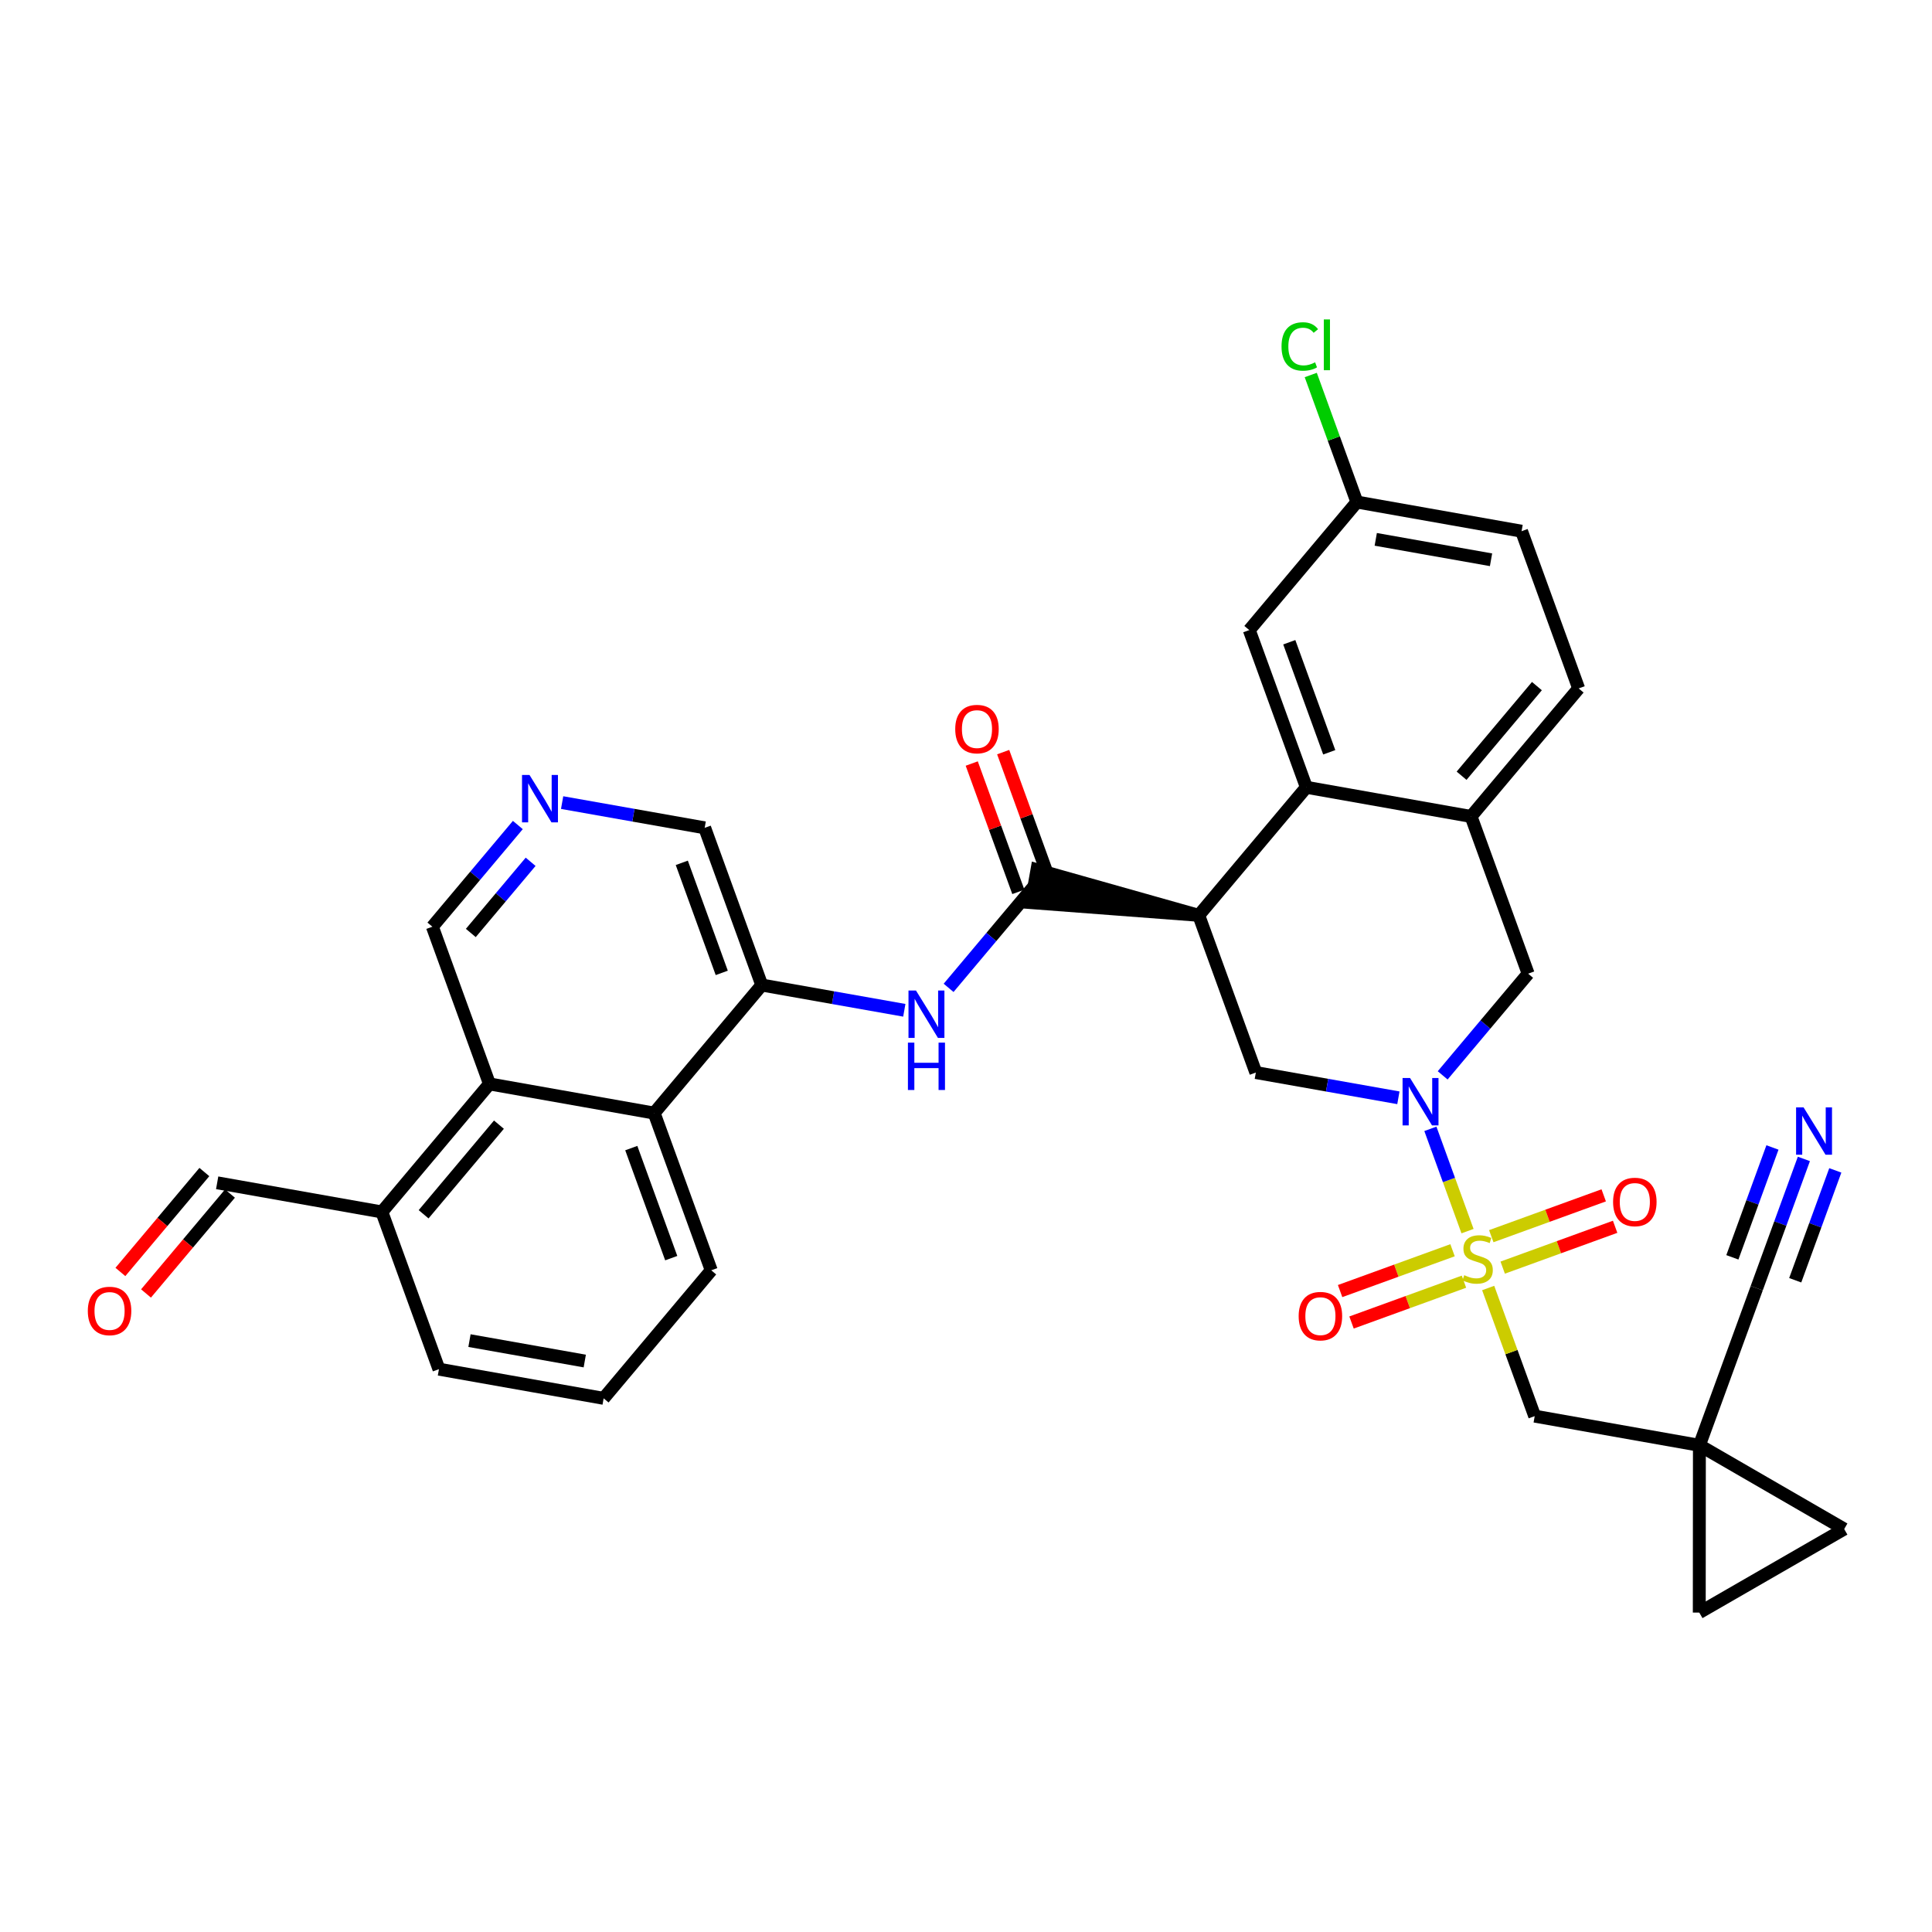 <?xml version='1.0' encoding='iso-8859-1'?>
<svg version='1.1' baseProfile='full'
              xmlns='http://www.w3.org/2000/svg'
                      xmlns:rdkit='http://www.rdkit.org/xml'
                      xmlns:xlink='http://www.w3.org/1999/xlink'
                  xml:space='preserve'
width='300px' height='300px' viewBox='0 0 300 300'>
<!-- END OF HEADER -->
<rect style='opacity:1.0;fill:#FFFFFF;stroke:none' width='300' height='300' x='0' y='0'> </rect>
<rect style='opacity:1.0;fill:#FFFFFF;stroke:none' width='300' height='300' x='0' y='0'> </rect>
<path class='bond-0 atom-0 atom-1' d='M 280.105,179.957 L 276.444,189.993' style='fill:none;fill-rule:evenodd;stroke:#0000FF;stroke-width:2.0px;stroke-linecap:butt;stroke-linejoin:miter;stroke-opacity:1' />
<path class='bond-0 atom-0 atom-1' d='M 276.444,189.993 L 272.783,200.028' style='fill:none;fill-rule:evenodd;stroke:#000000;stroke-width:2.0px;stroke-linecap:butt;stroke-linejoin:miter;stroke-opacity:1' />
<path class='bond-0 atom-0 atom-1' d='M 275.226,178.177 L 272.114,186.707' style='fill:none;fill-rule:evenodd;stroke:#0000FF;stroke-width:2.0px;stroke-linecap:butt;stroke-linejoin:miter;stroke-opacity:1' />
<path class='bond-0 atom-0 atom-1' d='M 272.114,186.707 L 269.001,195.237' style='fill:none;fill-rule:evenodd;stroke:#000000;stroke-width:2.0px;stroke-linecap:butt;stroke-linejoin:miter;stroke-opacity:1' />
<path class='bond-0 atom-0 atom-1' d='M 284.985,181.737 L 281.873,190.267' style='fill:none;fill-rule:evenodd;stroke:#0000FF;stroke-width:2.0px;stroke-linecap:butt;stroke-linejoin:miter;stroke-opacity:1' />
<path class='bond-0 atom-0 atom-1' d='M 281.873,190.267 L 278.761,198.798' style='fill:none;fill-rule:evenodd;stroke:#000000;stroke-width:2.0px;stroke-linecap:butt;stroke-linejoin:miter;stroke-opacity:1' />
<path class='bond-1 atom-1 atom-2' d='M 272.783,200.028 L 263.882,224.427' style='fill:none;fill-rule:evenodd;stroke:#000000;stroke-width:2.0px;stroke-linecap:butt;stroke-linejoin:miter;stroke-opacity:1' />
<path class='bond-2 atom-2 atom-3' d='M 263.882,224.427 L 238.308,219.897' style='fill:none;fill-rule:evenodd;stroke:#000000;stroke-width:2.0px;stroke-linecap:butt;stroke-linejoin:miter;stroke-opacity:1' />
<path class='bond-32 atom-2 atom-33' d='M 263.882,224.427 L 286.364,237.429' style='fill:none;fill-rule:evenodd;stroke:#000000;stroke-width:2.0px;stroke-linecap:butt;stroke-linejoin:miter;stroke-opacity:1' />
<path class='bond-34 atom-34 atom-2' d='M 263.862,250.398 L 263.882,224.427' style='fill:none;fill-rule:evenodd;stroke:#000000;stroke-width:2.0px;stroke-linecap:butt;stroke-linejoin:miter;stroke-opacity:1' />
<path class='bond-3 atom-3 atom-4' d='M 238.308,219.897 L 234.696,209.949' style='fill:none;fill-rule:evenodd;stroke:#000000;stroke-width:2.0px;stroke-linecap:butt;stroke-linejoin:miter;stroke-opacity:1' />
<path class='bond-3 atom-3 atom-4' d='M 234.696,209.949 L 231.083,200' style='fill:none;fill-rule:evenodd;stroke:#CCCC00;stroke-width:2.0px;stroke-linecap:butt;stroke-linejoin:miter;stroke-opacity:1' />
<path class='bond-4 atom-4 atom-5' d='M 233.338,196.835 L 242.067,193.665' style='fill:none;fill-rule:evenodd;stroke:#CCCC00;stroke-width:2.0px;stroke-linecap:butt;stroke-linejoin:miter;stroke-opacity:1' />
<path class='bond-4 atom-4 atom-5' d='M 242.067,193.665 L 250.797,190.495' style='fill:none;fill-rule:evenodd;stroke:#FF0000;stroke-width:2.0px;stroke-linecap:butt;stroke-linejoin:miter;stroke-opacity:1' />
<path class='bond-4 atom-4 atom-5' d='M 231.565,191.953 L 240.294,188.783' style='fill:none;fill-rule:evenodd;stroke:#CCCC00;stroke-width:2.0px;stroke-linecap:butt;stroke-linejoin:miter;stroke-opacity:1' />
<path class='bond-4 atom-4 atom-5' d='M 240.294,188.783 L 249.024,185.613' style='fill:none;fill-rule:evenodd;stroke:#FF0000;stroke-width:2.0px;stroke-linecap:butt;stroke-linejoin:miter;stroke-opacity:1' />
<path class='bond-5 atom-4 atom-6' d='M 225.55,194.137 L 216.821,197.306' style='fill:none;fill-rule:evenodd;stroke:#CCCC00;stroke-width:2.0px;stroke-linecap:butt;stroke-linejoin:miter;stroke-opacity:1' />
<path class='bond-5 atom-4 atom-6' d='M 216.821,197.306 L 208.091,200.476' style='fill:none;fill-rule:evenodd;stroke:#FF0000;stroke-width:2.0px;stroke-linecap:butt;stroke-linejoin:miter;stroke-opacity:1' />
<path class='bond-5 atom-4 atom-6' d='M 227.323,199.019 L 218.594,202.189' style='fill:none;fill-rule:evenodd;stroke:#CCCC00;stroke-width:2.0px;stroke-linecap:butt;stroke-linejoin:miter;stroke-opacity:1' />
<path class='bond-5 atom-4 atom-6' d='M 218.594,202.189 L 209.864,205.359' style='fill:none;fill-rule:evenodd;stroke:#FF0000;stroke-width:2.0px;stroke-linecap:butt;stroke-linejoin:miter;stroke-opacity:1' />
<path class='bond-6 atom-4 atom-7' d='M 227.877,191.169 L 224.993,183.228' style='fill:none;fill-rule:evenodd;stroke:#CCCC00;stroke-width:2.0px;stroke-linecap:butt;stroke-linejoin:miter;stroke-opacity:1' />
<path class='bond-6 atom-4 atom-7' d='M 224.993,183.228 L 222.109,175.286' style='fill:none;fill-rule:evenodd;stroke:#0000FF;stroke-width:2.0px;stroke-linecap:butt;stroke-linejoin:miter;stroke-opacity:1' />
<path class='bond-7 atom-7 atom-8' d='M 224.018,166.982 L 230.653,159.087' style='fill:none;fill-rule:evenodd;stroke:#0000FF;stroke-width:2.0px;stroke-linecap:butt;stroke-linejoin:miter;stroke-opacity:1' />
<path class='bond-7 atom-7 atom-8' d='M 230.653,159.087 L 237.289,151.191' style='fill:none;fill-rule:evenodd;stroke:#000000;stroke-width:2.0px;stroke-linecap:butt;stroke-linejoin:miter;stroke-opacity:1' />
<path class='bond-35 atom-32 atom-7' d='M 195.006,166.545 L 206.074,168.505' style='fill:none;fill-rule:evenodd;stroke:#000000;stroke-width:2.0px;stroke-linecap:butt;stroke-linejoin:miter;stroke-opacity:1' />
<path class='bond-35 atom-32 atom-7' d='M 206.074,168.505 L 217.141,170.465' style='fill:none;fill-rule:evenodd;stroke:#0000FF;stroke-width:2.0px;stroke-linecap:butt;stroke-linejoin:miter;stroke-opacity:1' />
<path class='bond-8 atom-8 atom-9' d='M 237.289,151.191 L 228.424,126.78' style='fill:none;fill-rule:evenodd;stroke:#000000;stroke-width:2.0px;stroke-linecap:butt;stroke-linejoin:miter;stroke-opacity:1' />
<path class='bond-9 atom-9 atom-10' d='M 228.424,126.78 L 245.133,106.897' style='fill:none;fill-rule:evenodd;stroke:#000000;stroke-width:2.0px;stroke-linecap:butt;stroke-linejoin:miter;stroke-opacity:1' />
<path class='bond-9 atom-9 atom-10' d='M 226.954,120.456 L 238.651,106.538' style='fill:none;fill-rule:evenodd;stroke:#000000;stroke-width:2.0px;stroke-linecap:butt;stroke-linejoin:miter;stroke-opacity:1' />
<path class='bond-36 atom-15 atom-9' d='M 202.851,122.251 L 228.424,126.78' style='fill:none;fill-rule:evenodd;stroke:#000000;stroke-width:2.0px;stroke-linecap:butt;stroke-linejoin:miter;stroke-opacity:1' />
<path class='bond-10 atom-10 atom-11' d='M 245.133,106.897 L 236.269,82.485' style='fill:none;fill-rule:evenodd;stroke:#000000;stroke-width:2.0px;stroke-linecap:butt;stroke-linejoin:miter;stroke-opacity:1' />
<path class='bond-11 atom-11 atom-12' d='M 236.269,82.485 L 210.696,77.956' style='fill:none;fill-rule:evenodd;stroke:#000000;stroke-width:2.0px;stroke-linecap:butt;stroke-linejoin:miter;stroke-opacity:1' />
<path class='bond-11 atom-11 atom-12' d='M 231.527,86.921 L 213.626,83.75' style='fill:none;fill-rule:evenodd;stroke:#000000;stroke-width:2.0px;stroke-linecap:butt;stroke-linejoin:miter;stroke-opacity:1' />
<path class='bond-12 atom-12 atom-13' d='M 210.696,77.956 L 207.114,68.093' style='fill:none;fill-rule:evenodd;stroke:#000000;stroke-width:2.0px;stroke-linecap:butt;stroke-linejoin:miter;stroke-opacity:1' />
<path class='bond-12 atom-12 atom-13' d='M 207.114,68.093 L 203.533,58.23' style='fill:none;fill-rule:evenodd;stroke:#00CC00;stroke-width:2.0px;stroke-linecap:butt;stroke-linejoin:miter;stroke-opacity:1' />
<path class='bond-13 atom-12 atom-14' d='M 210.696,77.956 L 193.987,97.839' style='fill:none;fill-rule:evenodd;stroke:#000000;stroke-width:2.0px;stroke-linecap:butt;stroke-linejoin:miter;stroke-opacity:1' />
<path class='bond-14 atom-14 atom-15' d='M 193.987,97.839 L 202.851,122.251' style='fill:none;fill-rule:evenodd;stroke:#000000;stroke-width:2.0px;stroke-linecap:butt;stroke-linejoin:miter;stroke-opacity:1' />
<path class='bond-14 atom-14 atom-15' d='M 200.199,99.728 L 206.404,116.816' style='fill:none;fill-rule:evenodd;stroke:#000000;stroke-width:2.0px;stroke-linecap:butt;stroke-linejoin:miter;stroke-opacity:1' />
<path class='bond-15 atom-15 atom-16' d='M 202.851,122.251 L 186.142,142.133' style='fill:none;fill-rule:evenodd;stroke:#000000;stroke-width:2.0px;stroke-linecap:butt;stroke-linejoin:miter;stroke-opacity:1' />
<path class='bond-16 atom-16 atom-17' d='M 186.142,142.133 L 161.022,135.047 L 160.116,140.161 Z' style='fill:#000000;fill-rule:evenodd;fill-opacity:1;stroke:#000000;stroke-width:2.0px;stroke-linecap:butt;stroke-linejoin:miter;stroke-opacity:1;' />
<path class='bond-31 atom-16 atom-32' d='M 186.142,142.133 L 195.006,166.545' style='fill:none;fill-rule:evenodd;stroke:#000000;stroke-width:2.0px;stroke-linecap:butt;stroke-linejoin:miter;stroke-opacity:1' />
<path class='bond-17 atom-17 atom-18' d='M 163.01,136.718 L 159.392,126.753' style='fill:none;fill-rule:evenodd;stroke:#000000;stroke-width:2.0px;stroke-linecap:butt;stroke-linejoin:miter;stroke-opacity:1' />
<path class='bond-17 atom-17 atom-18' d='M 159.392,126.753 L 155.773,116.788' style='fill:none;fill-rule:evenodd;stroke:#FF0000;stroke-width:2.0px;stroke-linecap:butt;stroke-linejoin:miter;stroke-opacity:1' />
<path class='bond-17 atom-17 atom-18' d='M 158.128,138.49 L 154.509,128.526' style='fill:none;fill-rule:evenodd;stroke:#000000;stroke-width:2.0px;stroke-linecap:butt;stroke-linejoin:miter;stroke-opacity:1' />
<path class='bond-17 atom-17 atom-18' d='M 154.509,128.526 L 150.891,118.561' style='fill:none;fill-rule:evenodd;stroke:#FF0000;stroke-width:2.0px;stroke-linecap:butt;stroke-linejoin:miter;stroke-opacity:1' />
<path class='bond-18 atom-17 atom-19' d='M 160.569,137.604 L 153.933,145.499' style='fill:none;fill-rule:evenodd;stroke:#000000;stroke-width:2.0px;stroke-linecap:butt;stroke-linejoin:miter;stroke-opacity:1' />
<path class='bond-18 atom-17 atom-19' d='M 153.933,145.499 L 147.298,153.395' style='fill:none;fill-rule:evenodd;stroke:#0000FF;stroke-width:2.0px;stroke-linecap:butt;stroke-linejoin:miter;stroke-opacity:1' />
<path class='bond-19 atom-19 atom-20' d='M 140.421,156.878 L 129.354,154.918' style='fill:none;fill-rule:evenodd;stroke:#0000FF;stroke-width:2.0px;stroke-linecap:butt;stroke-linejoin:miter;stroke-opacity:1' />
<path class='bond-19 atom-19 atom-20' d='M 129.354,154.918 L 118.286,152.957' style='fill:none;fill-rule:evenodd;stroke:#000000;stroke-width:2.0px;stroke-linecap:butt;stroke-linejoin:miter;stroke-opacity:1' />
<path class='bond-20 atom-20 atom-21' d='M 118.286,152.957 L 109.422,128.546' style='fill:none;fill-rule:evenodd;stroke:#000000;stroke-width:2.0px;stroke-linecap:butt;stroke-linejoin:miter;stroke-opacity:1' />
<path class='bond-20 atom-20 atom-21' d='M 112.074,151.069 L 105.869,133.98' style='fill:none;fill-rule:evenodd;stroke:#000000;stroke-width:2.0px;stroke-linecap:butt;stroke-linejoin:miter;stroke-opacity:1' />
<path class='bond-37 atom-31 atom-20' d='M 101.577,172.84 L 118.286,152.957' style='fill:none;fill-rule:evenodd;stroke:#000000;stroke-width:2.0px;stroke-linecap:butt;stroke-linejoin:miter;stroke-opacity:1' />
<path class='bond-21 atom-21 atom-22' d='M 109.422,128.546 L 98.355,126.586' style='fill:none;fill-rule:evenodd;stroke:#000000;stroke-width:2.0px;stroke-linecap:butt;stroke-linejoin:miter;stroke-opacity:1' />
<path class='bond-21 atom-21 atom-22' d='M 98.355,126.586 L 87.287,124.626' style='fill:none;fill-rule:evenodd;stroke:#0000FF;stroke-width:2.0px;stroke-linecap:butt;stroke-linejoin:miter;stroke-opacity:1' />
<path class='bond-22 atom-22 atom-23' d='M 80.41,128.108 L 73.775,136.004' style='fill:none;fill-rule:evenodd;stroke:#0000FF;stroke-width:2.0px;stroke-linecap:butt;stroke-linejoin:miter;stroke-opacity:1' />
<path class='bond-22 atom-22 atom-23' d='M 73.775,136.004 L 67.14,143.899' style='fill:none;fill-rule:evenodd;stroke:#000000;stroke-width:2.0px;stroke-linecap:butt;stroke-linejoin:miter;stroke-opacity:1' />
<path class='bond-22 atom-22 atom-23' d='M 82.396,133.819 L 77.751,139.346' style='fill:none;fill-rule:evenodd;stroke:#0000FF;stroke-width:2.0px;stroke-linecap:butt;stroke-linejoin:miter;stroke-opacity:1' />
<path class='bond-22 atom-22 atom-23' d='M 77.751,139.346 L 73.107,144.872' style='fill:none;fill-rule:evenodd;stroke:#000000;stroke-width:2.0px;stroke-linecap:butt;stroke-linejoin:miter;stroke-opacity:1' />
<path class='bond-23 atom-23 atom-24' d='M 67.14,143.899 L 76.004,168.311' style='fill:none;fill-rule:evenodd;stroke:#000000;stroke-width:2.0px;stroke-linecap:butt;stroke-linejoin:miter;stroke-opacity:1' />
<path class='bond-24 atom-24 atom-25' d='M 76.004,168.311 L 59.295,188.193' style='fill:none;fill-rule:evenodd;stroke:#000000;stroke-width:2.0px;stroke-linecap:butt;stroke-linejoin:miter;stroke-opacity:1' />
<path class='bond-24 atom-24 atom-25' d='M 77.474,174.635 L 65.778,188.553' style='fill:none;fill-rule:evenodd;stroke:#000000;stroke-width:2.0px;stroke-linecap:butt;stroke-linejoin:miter;stroke-opacity:1' />
<path class='bond-38 atom-31 atom-24' d='M 101.577,172.84 L 76.004,168.311' style='fill:none;fill-rule:evenodd;stroke:#000000;stroke-width:2.0px;stroke-linecap:butt;stroke-linejoin:miter;stroke-opacity:1' />
<path class='bond-25 atom-25 atom-26' d='M 59.295,188.193 L 33.722,183.664' style='fill:none;fill-rule:evenodd;stroke:#000000;stroke-width:2.0px;stroke-linecap:butt;stroke-linejoin:miter;stroke-opacity:1' />
<path class='bond-27 atom-25 atom-28' d='M 59.295,188.193 L 68.159,212.605' style='fill:none;fill-rule:evenodd;stroke:#000000;stroke-width:2.0px;stroke-linecap:butt;stroke-linejoin:miter;stroke-opacity:1' />
<path class='bond-26 atom-26 atom-27' d='M 31.733,181.993 L 25.214,189.751' style='fill:none;fill-rule:evenodd;stroke:#000000;stroke-width:2.0px;stroke-linecap:butt;stroke-linejoin:miter;stroke-opacity:1' />
<path class='bond-26 atom-26 atom-27' d='M 25.214,189.751 L 18.695,197.508' style='fill:none;fill-rule:evenodd;stroke:#FF0000;stroke-width:2.0px;stroke-linecap:butt;stroke-linejoin:miter;stroke-opacity:1' />
<path class='bond-26 atom-26 atom-27' d='M 35.71,185.335 L 29.191,193.092' style='fill:none;fill-rule:evenodd;stroke:#000000;stroke-width:2.0px;stroke-linecap:butt;stroke-linejoin:miter;stroke-opacity:1' />
<path class='bond-26 atom-26 atom-27' d='M 29.191,193.092 L 22.672,200.849' style='fill:none;fill-rule:evenodd;stroke:#FF0000;stroke-width:2.0px;stroke-linecap:butt;stroke-linejoin:miter;stroke-opacity:1' />
<path class='bond-28 atom-28 atom-29' d='M 68.159,212.605 L 93.733,217.134' style='fill:none;fill-rule:evenodd;stroke:#000000;stroke-width:2.0px;stroke-linecap:butt;stroke-linejoin:miter;stroke-opacity:1' />
<path class='bond-28 atom-28 atom-29' d='M 72.901,208.17 L 90.802,211.34' style='fill:none;fill-rule:evenodd;stroke:#000000;stroke-width:2.0px;stroke-linecap:butt;stroke-linejoin:miter;stroke-opacity:1' />
<path class='bond-29 atom-29 atom-30' d='M 93.733,217.134 L 110.442,197.252' style='fill:none;fill-rule:evenodd;stroke:#000000;stroke-width:2.0px;stroke-linecap:butt;stroke-linejoin:miter;stroke-opacity:1' />
<path class='bond-30 atom-30 atom-31' d='M 110.442,197.252 L 101.577,172.84' style='fill:none;fill-rule:evenodd;stroke:#000000;stroke-width:2.0px;stroke-linecap:butt;stroke-linejoin:miter;stroke-opacity:1' />
<path class='bond-30 atom-30 atom-31' d='M 104.23,195.363 L 98.025,178.275' style='fill:none;fill-rule:evenodd;stroke:#000000;stroke-width:2.0px;stroke-linecap:butt;stroke-linejoin:miter;stroke-opacity:1' />
<path class='bond-33 atom-33 atom-34' d='M 286.364,237.429 L 263.862,250.398' style='fill:none;fill-rule:evenodd;stroke:#000000;stroke-width:2.0px;stroke-linecap:butt;stroke-linejoin:miter;stroke-opacity:1' />
<path  class='atom-0' d='M 280.058 171.952
L 282.468 175.848
Q 282.707 176.232, 283.091 176.929
Q 283.476 177.625, 283.497 177.666
L 283.497 171.952
L 284.473 171.952
L 284.473 179.307
L 283.465 179.307
L 280.879 175.048
Q 280.577 174.55, 280.255 173.978
Q 279.944 173.407, 279.85 173.23
L 279.85 179.307
L 278.895 179.307
L 278.895 171.952
L 280.058 171.952
' fill='#0000FF'/>
<path  class='atom-4' d='M 227.366 198.01
Q 227.449 198.041, 227.792 198.187
Q 228.135 198.332, 228.509 198.426
Q 228.893 198.509, 229.267 198.509
Q 229.963 198.509, 230.369 198.176
Q 230.774 197.834, 230.774 197.241
Q 230.774 196.836, 230.566 196.587
Q 230.369 196.338, 230.057 196.203
Q 229.745 196.068, 229.226 195.912
Q 228.571 195.714, 228.177 195.527
Q 227.792 195.34, 227.512 194.946
Q 227.242 194.551, 227.242 193.886
Q 227.242 192.961, 227.865 192.39
Q 228.499 191.819, 229.745 191.819
Q 230.597 191.819, 231.563 192.224
L 231.324 193.024
Q 230.441 192.66, 229.776 192.66
Q 229.06 192.66, 228.665 192.961
Q 228.27 193.252, 228.28 193.761
Q 228.28 194.156, 228.478 194.395
Q 228.686 194.634, 228.976 194.769
Q 229.278 194.904, 229.776 195.06
Q 230.441 195.268, 230.836 195.475
Q 231.231 195.683, 231.511 196.109
Q 231.802 196.525, 231.802 197.241
Q 231.802 198.259, 231.117 198.81
Q 230.441 199.35, 229.309 199.35
Q 228.654 199.35, 228.156 199.205
Q 227.668 199.07, 227.086 198.831
L 227.366 198.01
' fill='#CCCC00'/>
<path  class='atom-5' d='M 250.479 186.642
Q 250.479 184.876, 251.352 183.889
Q 252.225 182.902, 253.856 182.902
Q 255.487 182.902, 256.359 183.889
Q 257.232 184.876, 257.232 186.642
Q 257.232 188.429, 256.349 189.447
Q 255.466 190.455, 253.856 190.455
Q 252.235 190.455, 251.352 189.447
Q 250.479 188.439, 250.479 186.642
M 253.856 189.624
Q 254.978 189.624, 255.58 188.876
Q 256.193 188.117, 256.193 186.642
Q 256.193 185.198, 255.58 184.471
Q 254.978 183.733, 253.856 183.733
Q 252.734 183.733, 252.121 184.461
Q 251.518 185.188, 251.518 186.642
Q 251.518 188.128, 252.121 188.876
Q 252.734 189.624, 253.856 189.624
' fill='#FF0000'/>
<path  class='atom-6' d='M 201.656 204.371
Q 201.656 202.605, 202.529 201.618
Q 203.401 200.631, 205.032 200.631
Q 206.663 200.631, 207.536 201.618
Q 208.409 202.605, 208.409 204.371
Q 208.409 206.158, 207.526 207.176
Q 206.642 208.183, 205.032 208.183
Q 203.412 208.183, 202.529 207.176
Q 201.656 206.168, 201.656 204.371
M 205.032 207.352
Q 206.154 207.352, 206.757 206.604
Q 207.37 205.846, 207.37 204.371
Q 207.37 202.927, 206.757 202.2
Q 206.154 201.462, 205.032 201.462
Q 203.91 201.462, 203.297 202.189
Q 202.695 202.916, 202.695 204.371
Q 202.695 205.856, 203.297 206.604
Q 203.91 207.352, 205.032 207.352
' fill='#FF0000'/>
<path  class='atom-7' d='M 218.954 167.396
L 221.364 171.292
Q 221.603 171.677, 221.987 172.373
Q 222.372 173.069, 222.392 173.11
L 222.392 167.396
L 223.369 167.396
L 223.369 174.752
L 222.361 174.752
L 219.775 170.492
Q 219.473 169.994, 219.151 169.422
Q 218.84 168.851, 218.746 168.674
L 218.746 174.752
L 217.79 174.752
L 217.79 167.396
L 218.954 167.396
' fill='#0000FF'/>
<path  class='atom-13' d='M 198.995 53.799
Q 198.995 51.971, 199.847 51.015
Q 200.709 50.049, 202.34 50.049
Q 203.857 50.049, 204.668 51.119
L 203.982 51.68
Q 203.39 50.901, 202.34 50.901
Q 201.229 50.901, 200.637 51.649
Q 200.055 52.386, 200.055 53.799
Q 200.055 55.253, 200.658 56.001
Q 201.27 56.749, 202.455 56.749
Q 203.265 56.749, 204.21 56.261
L 204.501 57.04
Q 204.117 57.29, 203.535 57.435
Q 202.953 57.581, 202.309 57.581
Q 200.709 57.581, 199.847 56.604
Q 198.995 55.627, 198.995 53.799
' fill='#00CC00'/>
<path  class='atom-13' d='M 205.561 49.602
L 206.517 49.602
L 206.517 57.487
L 205.561 57.487
L 205.561 49.602
' fill='#00CC00'/>
<path  class='atom-18' d='M 148.328 113.213
Q 148.328 111.447, 149.201 110.46
Q 150.073 109.473, 151.704 109.473
Q 153.335 109.473, 154.208 110.46
Q 155.081 111.447, 155.081 113.213
Q 155.081 115, 154.198 116.018
Q 153.315 117.026, 151.704 117.026
Q 150.084 117.026, 149.201 116.018
Q 148.328 115.01, 148.328 113.213
M 151.704 116.195
Q 152.826 116.195, 153.429 115.447
Q 154.042 114.688, 154.042 113.213
Q 154.042 111.769, 153.429 111.042
Q 152.826 110.304, 151.704 110.304
Q 150.582 110.304, 149.97 111.031
Q 149.367 111.759, 149.367 113.213
Q 149.367 114.699, 149.97 115.447
Q 150.582 116.195, 151.704 116.195
' fill='#FF0000'/>
<path  class='atom-19' d='M 142.234 153.809
L 144.644 157.705
Q 144.883 158.089, 145.267 158.785
Q 145.652 159.481, 145.672 159.523
L 145.672 153.809
L 146.649 153.809
L 146.649 161.164
L 145.641 161.164
L 143.055 156.905
Q 142.753 156.406, 142.431 155.835
Q 142.12 155.263, 142.026 155.087
L 142.026 161.164
L 141.07 161.164
L 141.07 153.809
L 142.234 153.809
' fill='#0000FF'/>
<path  class='atom-19' d='M 140.982 161.9
L 141.979 161.9
L 141.979 165.027
L 145.74 165.027
L 145.74 161.9
L 146.737 161.9
L 146.737 169.255
L 145.74 169.255
L 145.74 165.858
L 141.979 165.858
L 141.979 169.255
L 140.982 169.255
L 140.982 161.9
' fill='#0000FF'/>
<path  class='atom-22' d='M 82.223 120.339
L 84.633 124.235
Q 84.872 124.619, 85.256 125.315
Q 85.641 126.011, 85.662 126.053
L 85.662 120.339
L 86.638 120.339
L 86.638 127.694
L 85.63 127.694
L 83.044 123.435
Q 82.742 122.936, 82.42 122.365
Q 82.109 121.793, 82.015 121.617
L 82.015 127.694
L 81.059 127.694
L 81.059 120.339
L 82.223 120.339
' fill='#0000FF'/>
<path  class='atom-27' d='M 13.636 203.568
Q 13.636 201.802, 14.509 200.815
Q 15.382 199.828, 17.013 199.828
Q 18.644 199.828, 19.516 200.815
Q 20.389 201.802, 20.389 203.568
Q 20.389 205.355, 19.506 206.373
Q 18.623 207.38, 17.013 207.38
Q 15.392 207.38, 14.509 206.373
Q 13.636 205.365, 13.636 203.568
M 17.013 206.549
Q 18.135 206.549, 18.737 205.801
Q 19.35 205.043, 19.35 203.568
Q 19.35 202.124, 18.737 201.396
Q 18.135 200.659, 17.013 200.659
Q 15.891 200.659, 15.278 201.386
Q 14.675 202.113, 14.675 203.568
Q 14.675 205.053, 15.278 205.801
Q 15.891 206.549, 17.013 206.549
' fill='#FF0000'/>
</svg>
